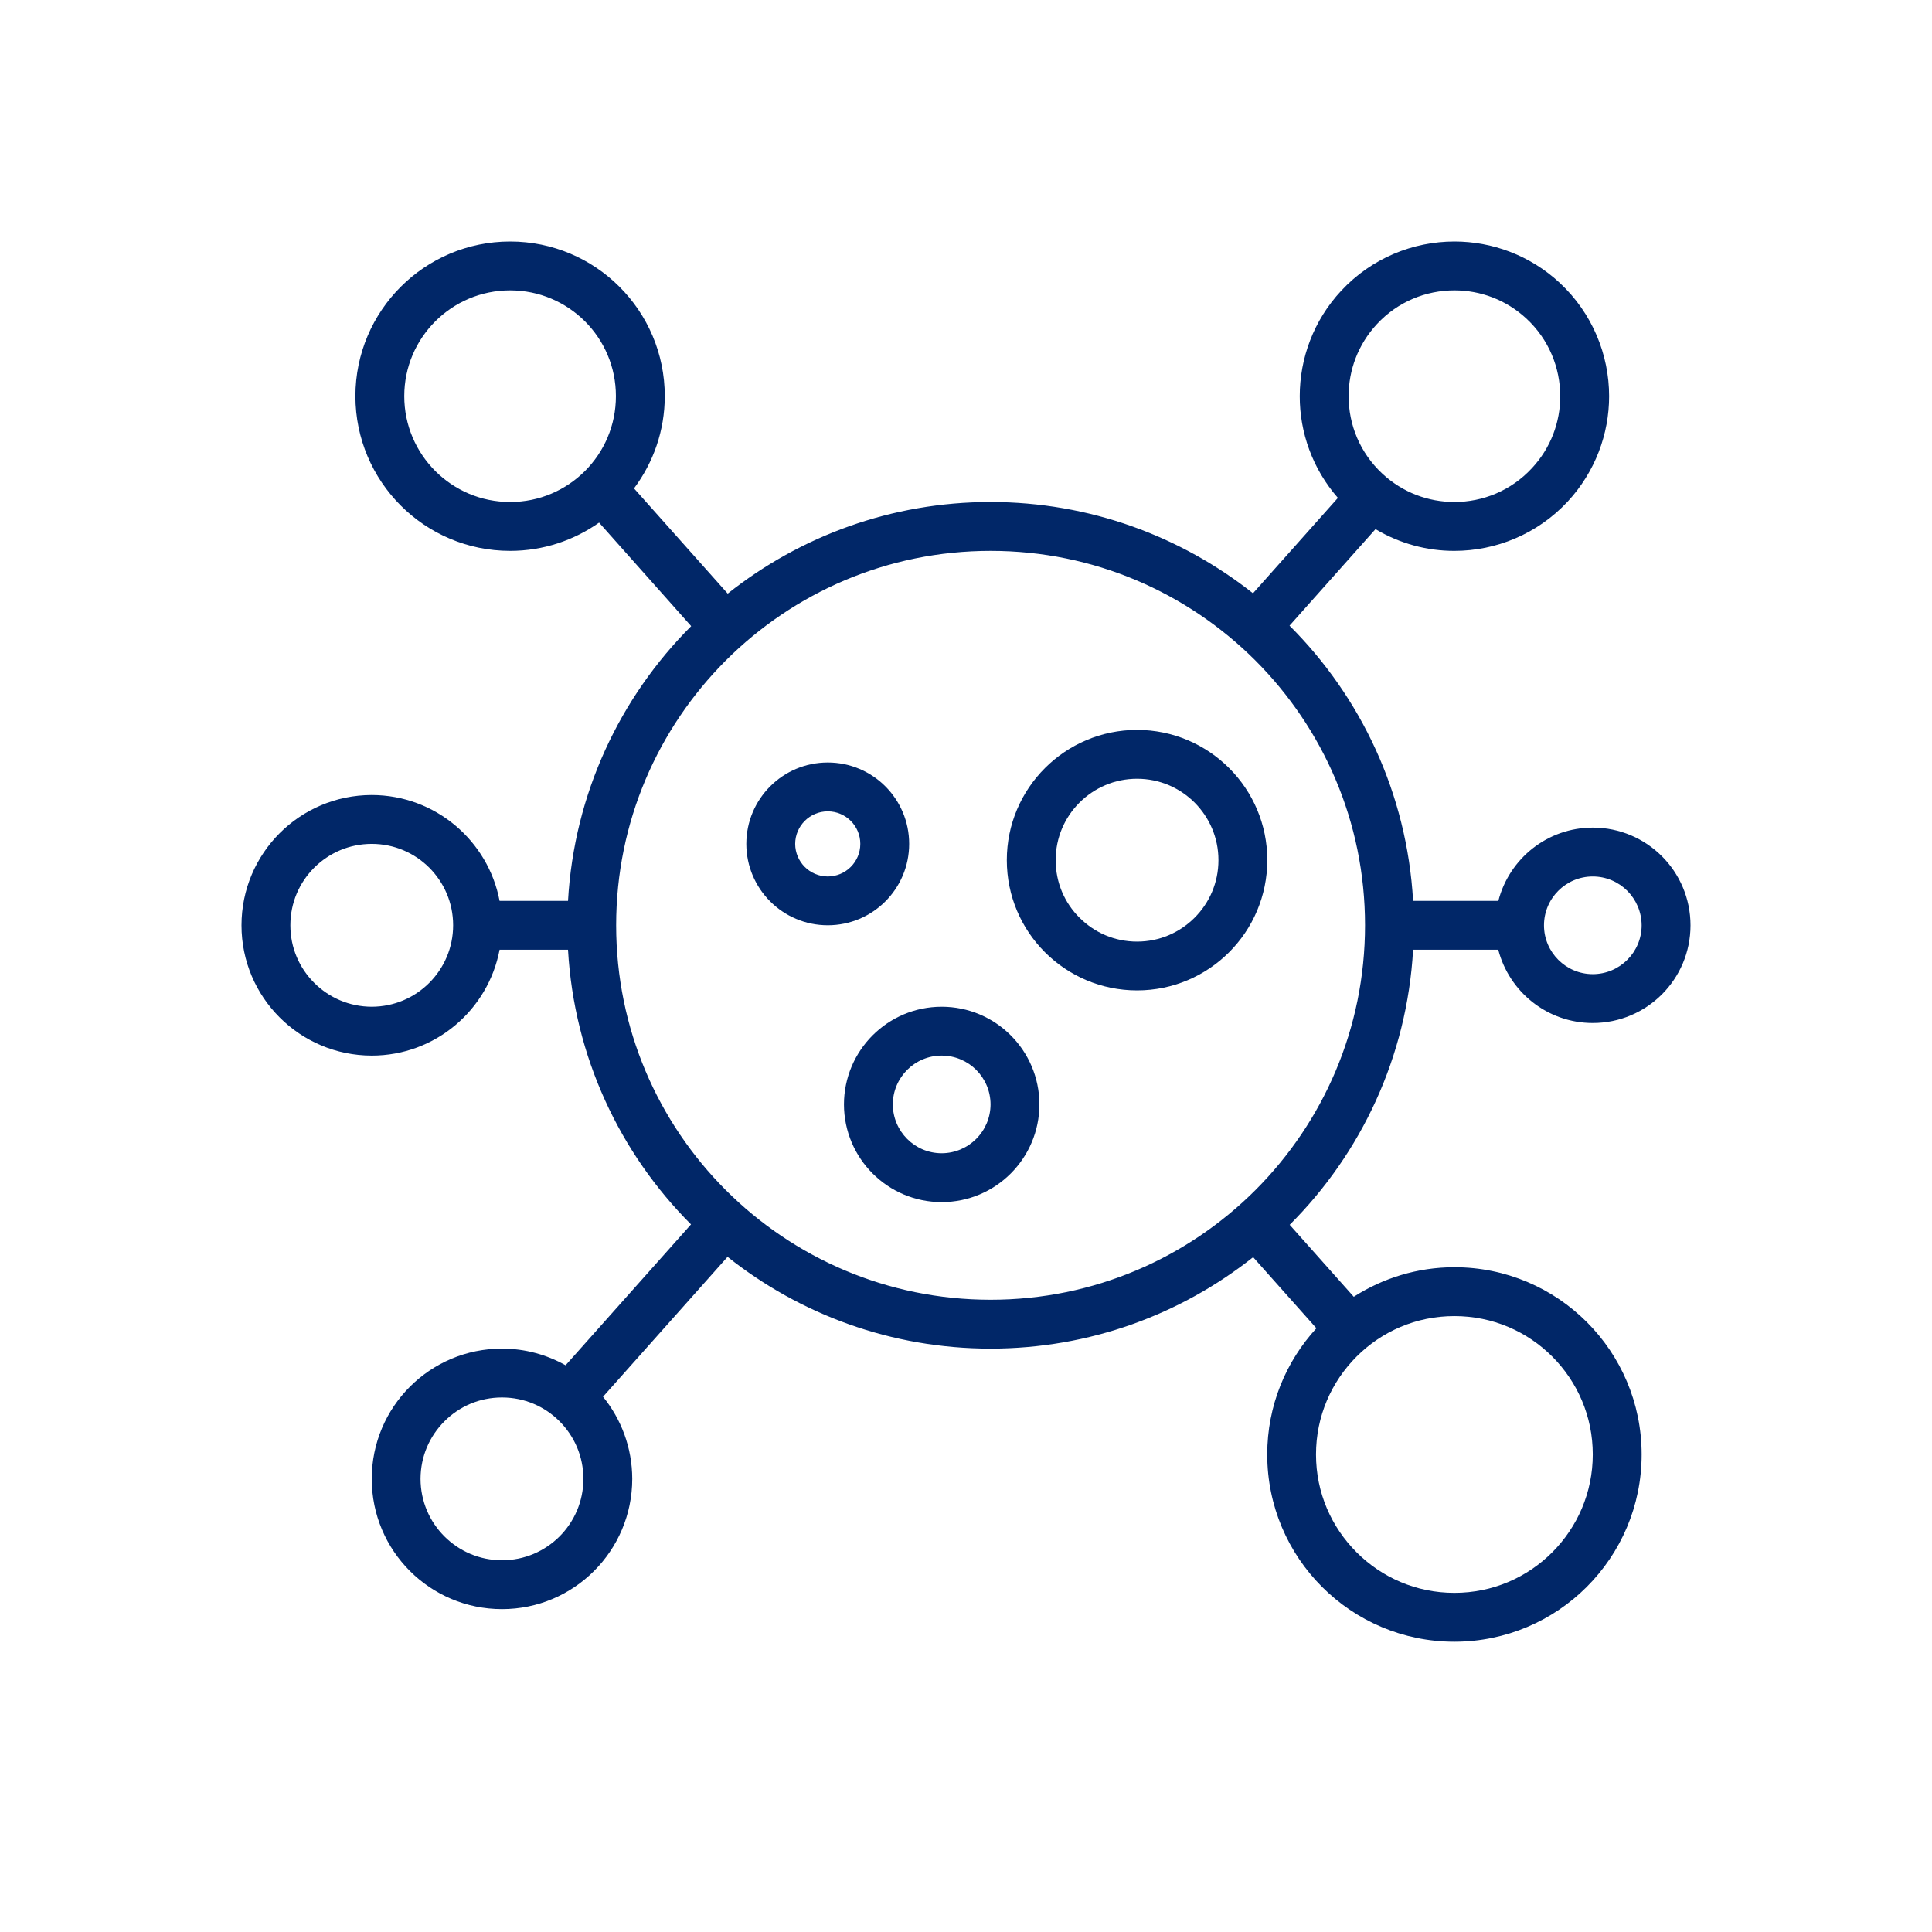 <svg xmlns="http://www.w3.org/2000/svg" width="24" height="24" viewBox="0 0 24 24" fill="none"><path d="M17.554 11.798h1.058C18.748 12.321 19.221 12.708 19.786 12.708 20.457 12.708 21 12.165 21 11.495 21 10.824 20.457 10.281 19.786 10.281 19.221 10.281 18.748 10.668 18.613 11.191H17.554C17.478 9.857 16.906 8.657 16.019 7.772l1.068-1.199c.302.18.642.271.98.27C18.581 6.843 19.096 6.636 19.474 6.231 19.817 5.861 19.989 5.39 19.989 4.922 19.989 4.408 19.782 3.893 19.377 3.515 19.007 3.171 18.535 3 18.068 3 17.554 3 17.039 3.206 16.661 3.612 16.317 3.981 16.146 4.453 16.146 4.921 16.145 5.372 16.305 5.825 16.62 6.185L15.565 7.37c-.896-.709-2.028-1.133-3.259-1.134C11.071 6.236 9.937 6.662 9.04 7.374L7.876 6.067C8.115 5.747 8.258 5.351 8.258 4.921 8.258 3.86 7.398 3 6.337 3 5.276 3 4.416 3.86 4.415 4.921 4.416 5.983 5.276 6.843 6.337 6.843c.412.0.793-.131 1.105-.351l1.144 1.286C7.702 8.662 7.132 9.86 7.056 11.191H6.206c-.142-.748-.799-1.314-1.588-1.315C3.724 9.877 3 10.601 3 11.495 3 12.388 3.724 13.112 4.618 13.113 5.408 13.113 6.064 12.546 6.206 11.798H7.056C7.132 13.128 7.701 14.326 8.584 15.21l-1.558 1.75C6.792 16.829 6.523 16.753 6.236 16.753 5.342 16.753 4.618 17.477 4.618 18.371 4.618 19.265 5.342 19.989 6.236 19.989 7.129 19.989 7.853 19.265 7.854 18.371 7.853 17.984 7.717 17.629 7.491 17.351L9.038 15.613C9.935 16.326 11.07 16.753 12.305 16.753c1.233.0 2.365-.425 3.262-1.136L16.353 16.5C15.974 16.913 15.742 17.463 15.742 18.068c0 1.285 1.041 2.326 2.326 2.326C19.352 20.393 20.393 19.352 20.393 18.068 20.393 16.783 19.352 15.742 18.067 15.742 17.607 15.742 17.178 15.878 16.817 16.109L16.021 15.215C16.907 14.33 17.479 13.13 17.554 11.798V11.798zM17.105 4.026C17.364 3.747 17.714 3.607 18.068 3.607 18.389 3.607 18.709 3.723 18.963 3.959 19.242 4.219 19.381 4.568 19.382 4.922 19.382 5.243 19.266 5.563 19.029 5.817 18.77 6.096 18.42 6.236 18.067 6.236 17.745 6.236 17.426 6.12 17.172 5.884 16.893 5.624 16.753 5.275 16.753 4.921 16.753 4.6 16.869 4.28 17.105 4.026H17.105zM19.283 16.852C19.594 17.164 19.786 17.592 19.786 18.067 19.786 18.543 19.594 18.971 19.283 19.283 18.971 19.595 18.543 19.787 18.067 19.787 17.591 19.787 17.164 19.595 16.852 19.283 16.54 18.971 16.348 18.544 16.348 18.068 16.348 17.592 16.54 17.164 16.852 16.852 17.164 16.54 17.591 16.349 18.067 16.349 18.543 16.349 18.971 16.54 19.283 16.852v0zM19.786 10.888C20.121 10.888 20.392 11.16 20.393 11.495 20.393 11.829 20.121 12.101 19.786 12.101 19.452 12.101 19.18 11.829 19.18 11.495 19.18 11.159 19.452 10.888 19.786 10.888zM5.407 5.851C5.169 5.612 5.022 5.285 5.022 4.921 5.022 4.557 5.169 4.231 5.407 3.992 5.646 3.754 5.973 3.607 6.337 3.607 6.701 3.607 7.028 3.754 7.267 3.992 7.505 4.231 7.651 4.557 7.651 4.921 7.651 5.285 7.505 5.612 7.267 5.851 7.028 6.089 6.701 6.236 6.337 6.236 5.973 6.236 5.646 6.089 5.407 5.851zM5.333 12.209C5.149 12.393 4.898 12.505 4.618 12.506 4.338 12.505 4.087 12.393 3.903 12.209 3.719 12.025 3.607 11.775 3.607 11.494 3.607 11.214 3.719 10.963 3.903 10.779 4.087 10.596 4.338 10.483 4.618 10.483 4.898 10.483 5.149 10.596 5.333 10.779 5.516 10.963 5.629 11.214 5.629 11.494 5.629 11.774 5.516 12.025 5.333 12.209h0zm1.618 6.877C6.767 19.269 6.516 19.382 6.236 19.382 5.955 19.382 5.705 19.269 5.521 19.086 5.337 18.902 5.225 18.651 5.224 18.371 5.225 18.09 5.337 17.84 5.521 17.656 5.705 17.472 5.955 17.36 6.236 17.36 6.516 17.36 6.767 17.472 6.951 17.656 7.134 17.84 7.247 18.09 7.247 18.371 7.247 18.651 7.134 18.902 6.951 19.086v0zm2.065-4.302C8.174 13.941 7.654 12.78 7.654 11.494 7.654 10.209 8.174 9.048 9.016 8.205 9.859 7.363 11.02 6.843 12.306 6.843 13.591 6.843 14.752 7.363 15.595 8.205c.842.843 1.362 2.004 1.362 3.289C16.957 12.78 16.437 13.941 15.595 14.784 14.752 15.626 13.591 16.146 12.306 16.146 11.02 16.146 9.859 15.626 9.016 14.784v0z" fill="#012768"/><path d="M11.698 12.506C11.028 12.506 10.485 13.049 10.484 13.719 10.485 14.39 11.028 14.933 11.698 14.933 12.368 14.933 12.911 14.39 12.912 13.719 12.911 13.049 12.368 12.506 11.698 12.506zm0 1.82C11.363 14.326 11.092 14.054 11.091 13.719 11.092 13.384 11.363 13.113 11.698 13.113 12.033 13.113 12.304 13.384 12.305 13.719 12.304 14.054 12.033 14.325 11.698 14.326z" fill="#012768"/><path d="M11.294 10.483C11.294 9.924 10.841 9.472 10.283 9.472 9.724 9.472 9.272 9.924 9.271 10.483 9.272 11.042 9.724 11.494 10.283 11.494 10.841 11.494 11.294 11.042 11.294 10.483v0zm-1.011.405C10.059 10.887 9.879 10.707 9.878 10.483 9.879 10.26 10.06 10.079 10.283 10.079 10.506 10.079 10.687 10.26 10.687 10.483 10.687 10.707 10.506 10.887 10.283 10.888z" fill="#012768"/><path d="M14.125 9.067C13.231 9.068 12.507 9.792 12.507 10.685 12.507 11.579 13.231 12.303 14.125 12.303 15.018 12.303 15.742 11.579 15.743 10.685 15.743 9.792 15.018 9.068 14.125 9.067zm.715 2.333C14.656 11.584 14.405 11.697 14.125 11.697 13.844 11.697 13.594 11.584 13.41 11.4 13.226 11.217 13.114 10.966 13.114 10.685 13.114 10.405 13.226 10.154 13.41 9.97 13.594 9.787 13.844 9.674 14.125 9.674 14.405 9.674 14.656 9.787 14.84 9.97 15.023 10.154 15.136 10.405 15.136 10.685 15.136 10.966 15.023 11.217 14.84 11.4z" fill="#012768"/></svg>